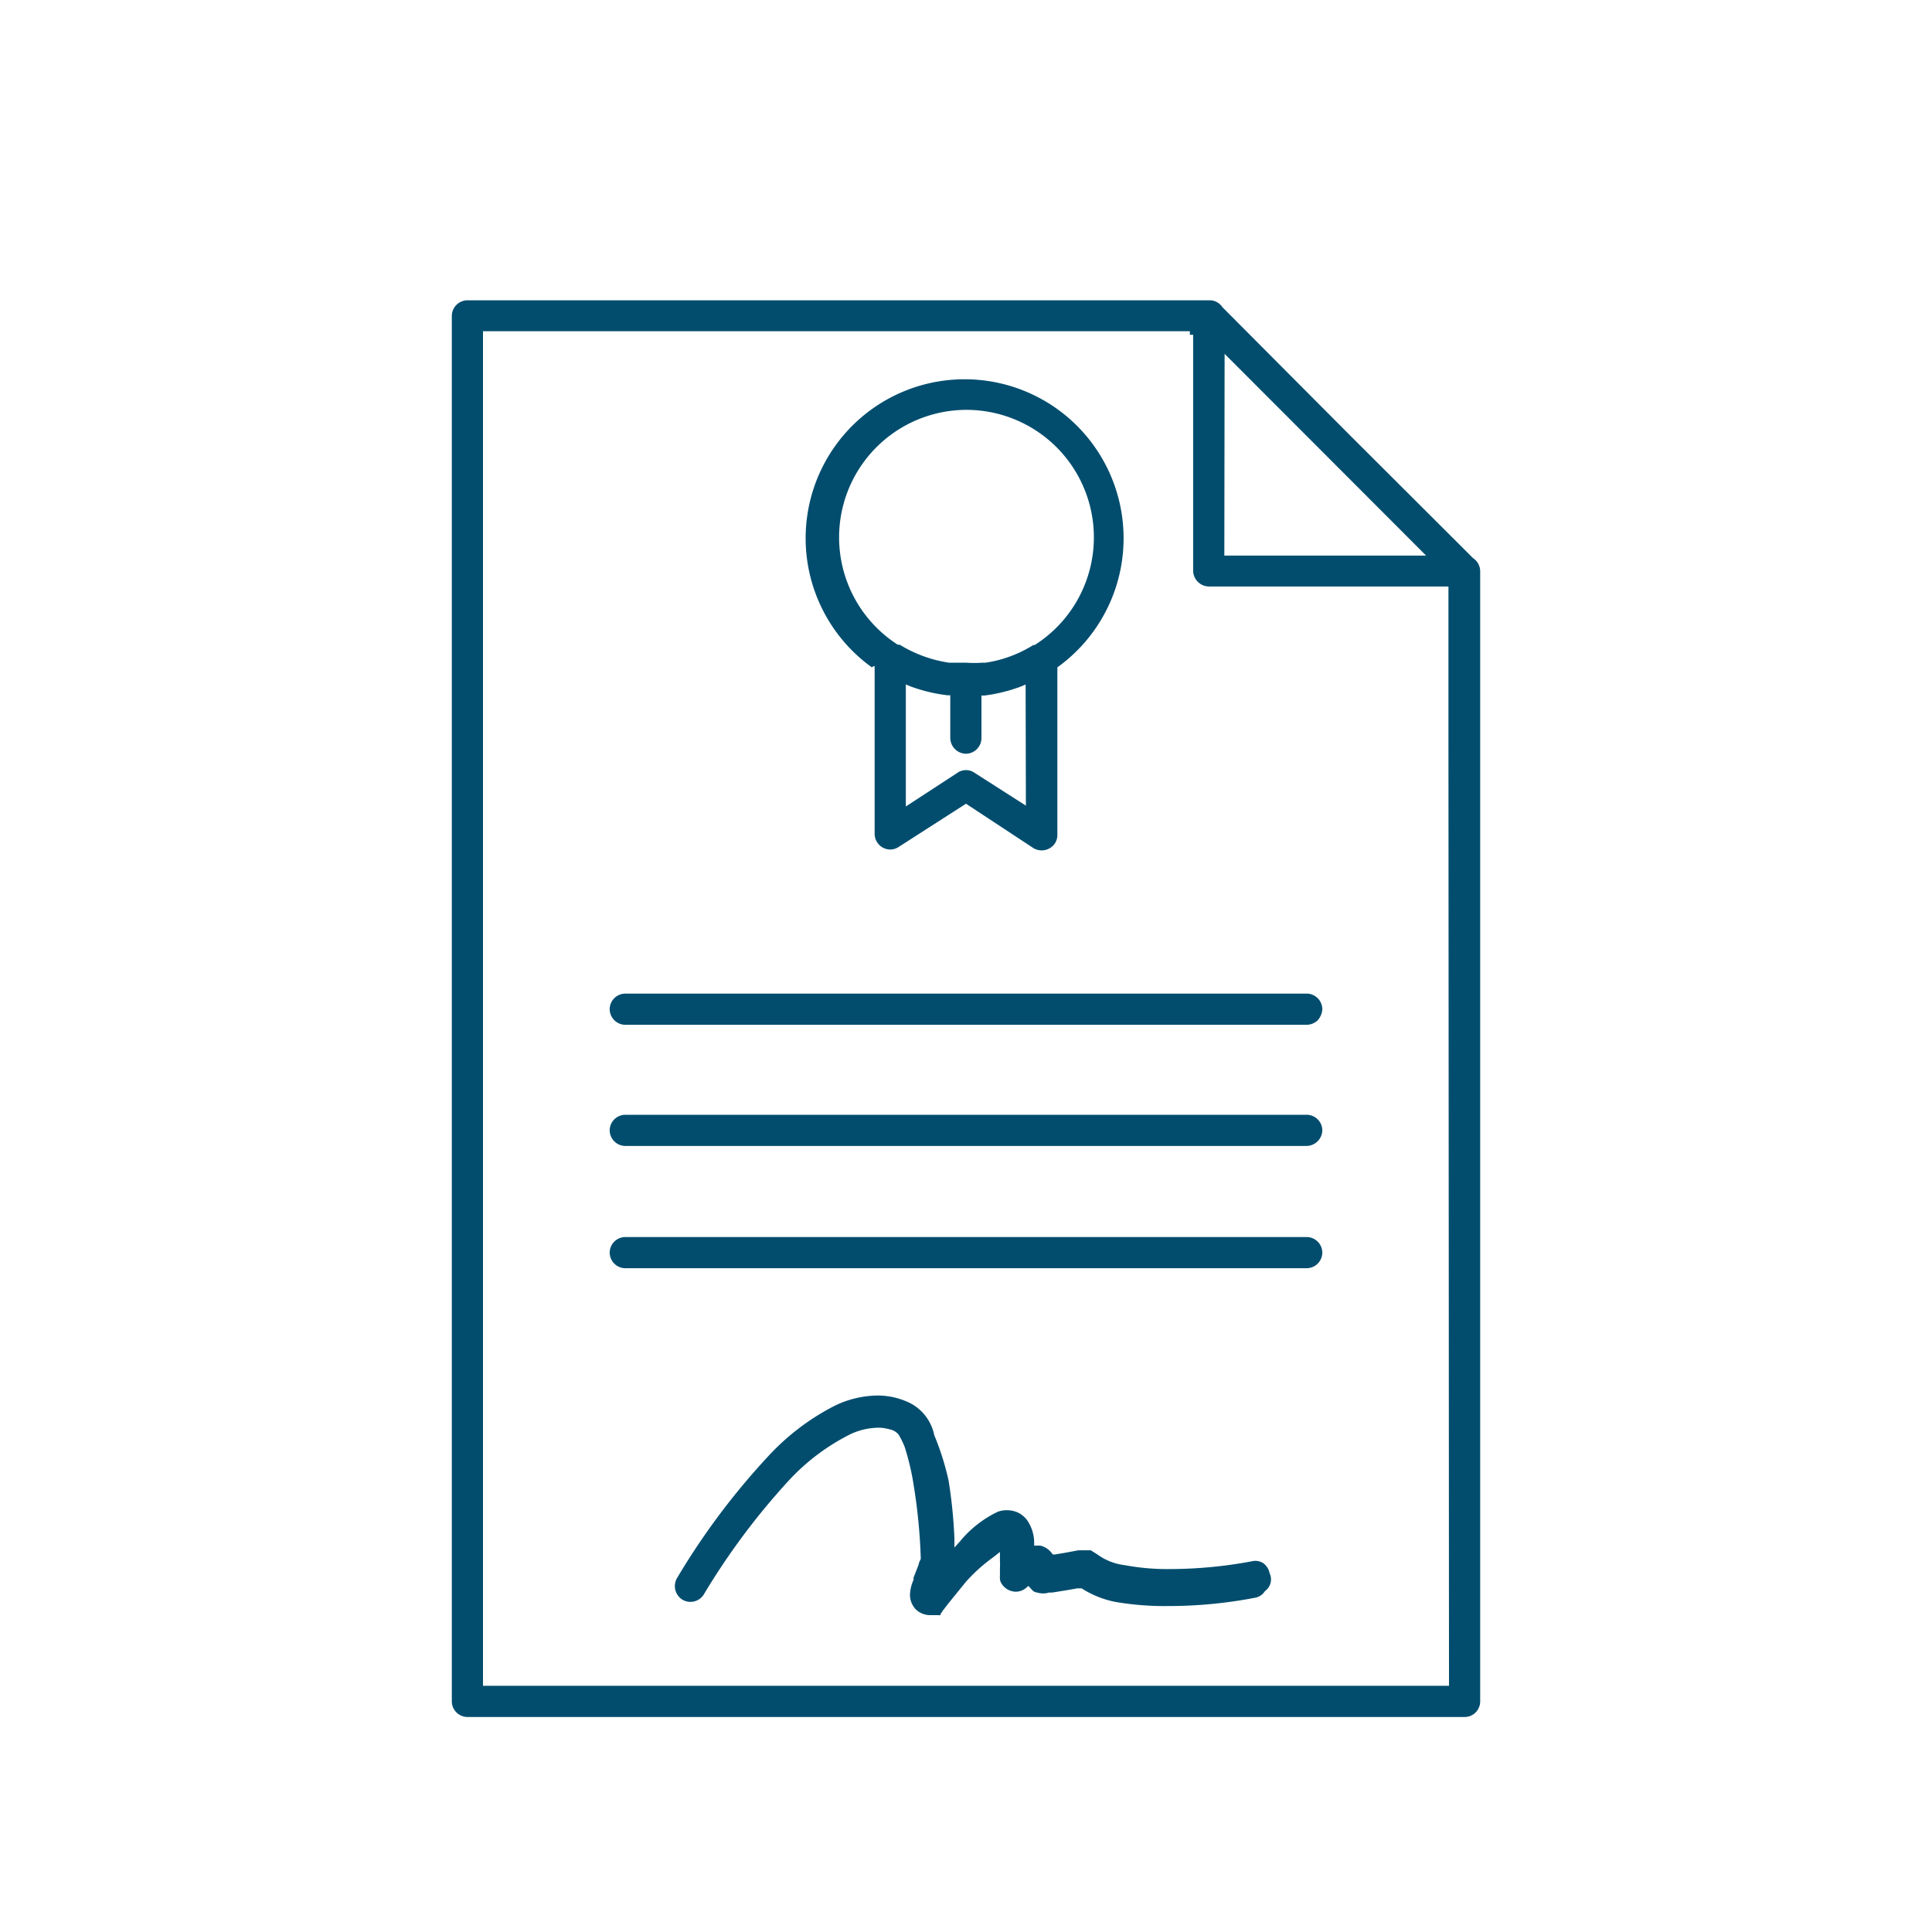 <svg id="katman_1" data-name="katman 1" xmlns="http://www.w3.org/2000/svg" viewBox="0 0 70 70"><defs><style>.cls-1{fill:none;}.cls-2{fill:#024d6e;}</style></defs><title>adblueanasayfa1</title><path class="cls-1" d="M32.41,52.08s0,0,.07,0a.13.13,0,0,1,0-.05Z"/><path class="cls-2" d="M45.35,56.57h0a16.29,16.29,0,0,1-2.9.28h-.06a8.38,8.38,0,0,1-1.63-.14,2.1,2.1,0,0,1-1-.39l-.24-.15-.11,0s-.06,0-.08,0h0l-.1,0-.16,0-.48.09-.36.06h-.09l0,0,0,0a.73.73,0,0,0-.45-.32h-.22v-.11a1.44,1.44,0,0,0-.21-.74.88.88,0,0,0-.46-.38,1,1,0,0,0-.64,0,4,4,0,0,0-1.38,1.08l-.2.22v-.34a17.74,17.74,0,0,0-.21-2.08A9.62,9.62,0,0,0,33.85,52v0A1.68,1.68,0,0,0,33,50.85a2.64,2.64,0,0,0-1.39-.28,3.6,3.6,0,0,0-1.38.37,8.6,8.6,0,0,0-2.44,1.87,25.91,25.91,0,0,0-3.25,4.35.58.58,0,0,0,.17.79.57.57,0,0,0,.79-.18v0a25.22,25.22,0,0,1,3.1-4.15A7.79,7.79,0,0,1,30.74,52a2.42,2.42,0,0,1,1.17-.27,1.61,1.61,0,0,1,.33.06.55.55,0,0,1,.32.19,3.13,3.13,0,0,1,.22.45,9.15,9.15,0,0,1,.33,1.42,20.27,20.27,0,0,1,.25,2.58l0,.06a.68.68,0,0,0-.08.21l-.18.46,0,.08a1.42,1.42,0,0,0-.13.54.77.77,0,0,0,.2.52.75.75,0,0,0,.54.22l.21,0,.08,0a.38.38,0,0,0,.08,0l0-.05,0,0a.61.61,0,0,0,.07-.1l.2-.26.64-.79a6,6,0,0,1,1-.9l.24-.19v.35a1.77,1.77,0,0,1,0,.23v.25a1.43,1.43,0,0,0,0,.16.41.41,0,0,0,.08.19.62.62,0,0,0,.48.26.59.59,0,0,0,.38-.13l.09-.08.12.13a.28.28,0,0,0,.2.11.72.72,0,0,0,.43,0l.12,0,.56-.09.34-.06.16,0,0,0a3.55,3.55,0,0,0,1.22.49,10.61,10.61,0,0,0,1.92.15,16.6,16.6,0,0,0,3.14-.3.53.53,0,0,0,.36-.24A.52.52,0,0,0,46,57a.58.58,0,0,0-.24-.37A.53.53,0,0,0,45.35,56.57Z"/><path class="cls-2" d="M31.64,24.14l.05,0v6.07a.57.57,0,0,0,.57.57h0a.57.57,0,0,0,.31-.1L35,29.12l2.43,1.6a.58.58,0,0,0,.79-.16.56.56,0,0,0,.09-.31V24.18l0,0a5.76,5.76,0,1,0-6.72,0Zm5.53,5.05L35.31,28a.54.54,0,0,0-.62,0l-1.87,1.22V24.8l.17.07a5.85,5.85,0,0,0,1.33.32h.11v1.54a.58.58,0,0,0,.56.58h0a.57.57,0,0,0,.57-.56V25.2h.11A5.85,5.85,0,0,0,37,24.87l.16-.07ZM35,14.85a4.62,4.62,0,0,1,2.49,8.52l-.05,0a4.55,4.55,0,0,1-1.17.52,4.06,4.06,0,0,1-.57.12l-.1,0a4.22,4.22,0,0,1-.6,0c-.2,0-.41,0-.62,0h0a4.76,4.76,0,0,1-1.78-.65l-.07,0A4.62,4.62,0,0,1,35,14.85Z"/><path class="cls-2" d="M47.35,40.39H22.66a.57.57,0,0,0-.57.56.57.57,0,0,0,.56.57H47.33a.58.58,0,0,0,.58-.56A.57.57,0,0,0,47.35,40.39Z"/><path class="cls-2" d="M53.37,20.22l-4.45-4.44-4.63-4.65a.55.55,0,0,0-.45-.25H16.94a.57.57,0,0,0-.57.57V61.64a.57.57,0,0,0,.56.57H53.07a.56.56,0,0,0,.4-.17.58.58,0,0,0,.16-.4V26.81l0-6.12A.58.58,0,0,0,53.37,20.22Zm-9-7.4,7.3,7.31H44.36ZM52.5,61.08h-35V12H43.11v.13h.12v8.55a.58.58,0,0,0,.57.57h8.68v.12l0,5.43Z"/><path class="cls-2" d="M47.35,44.82H22.66a.57.57,0,0,0-.57.56.57.57,0,0,0,.56.57H47.34a.57.57,0,0,0,.57-.56A.57.57,0,0,0,47.35,44.82Z"/><path class="cls-2" d="M47.35,36H22.66a.57.57,0,0,0-.57.56.57.57,0,0,0,.56.57H47.34a.59.59,0,0,0,.4-.16.66.66,0,0,0,.17-.4A.57.57,0,0,0,47.35,36Z"/></svg>